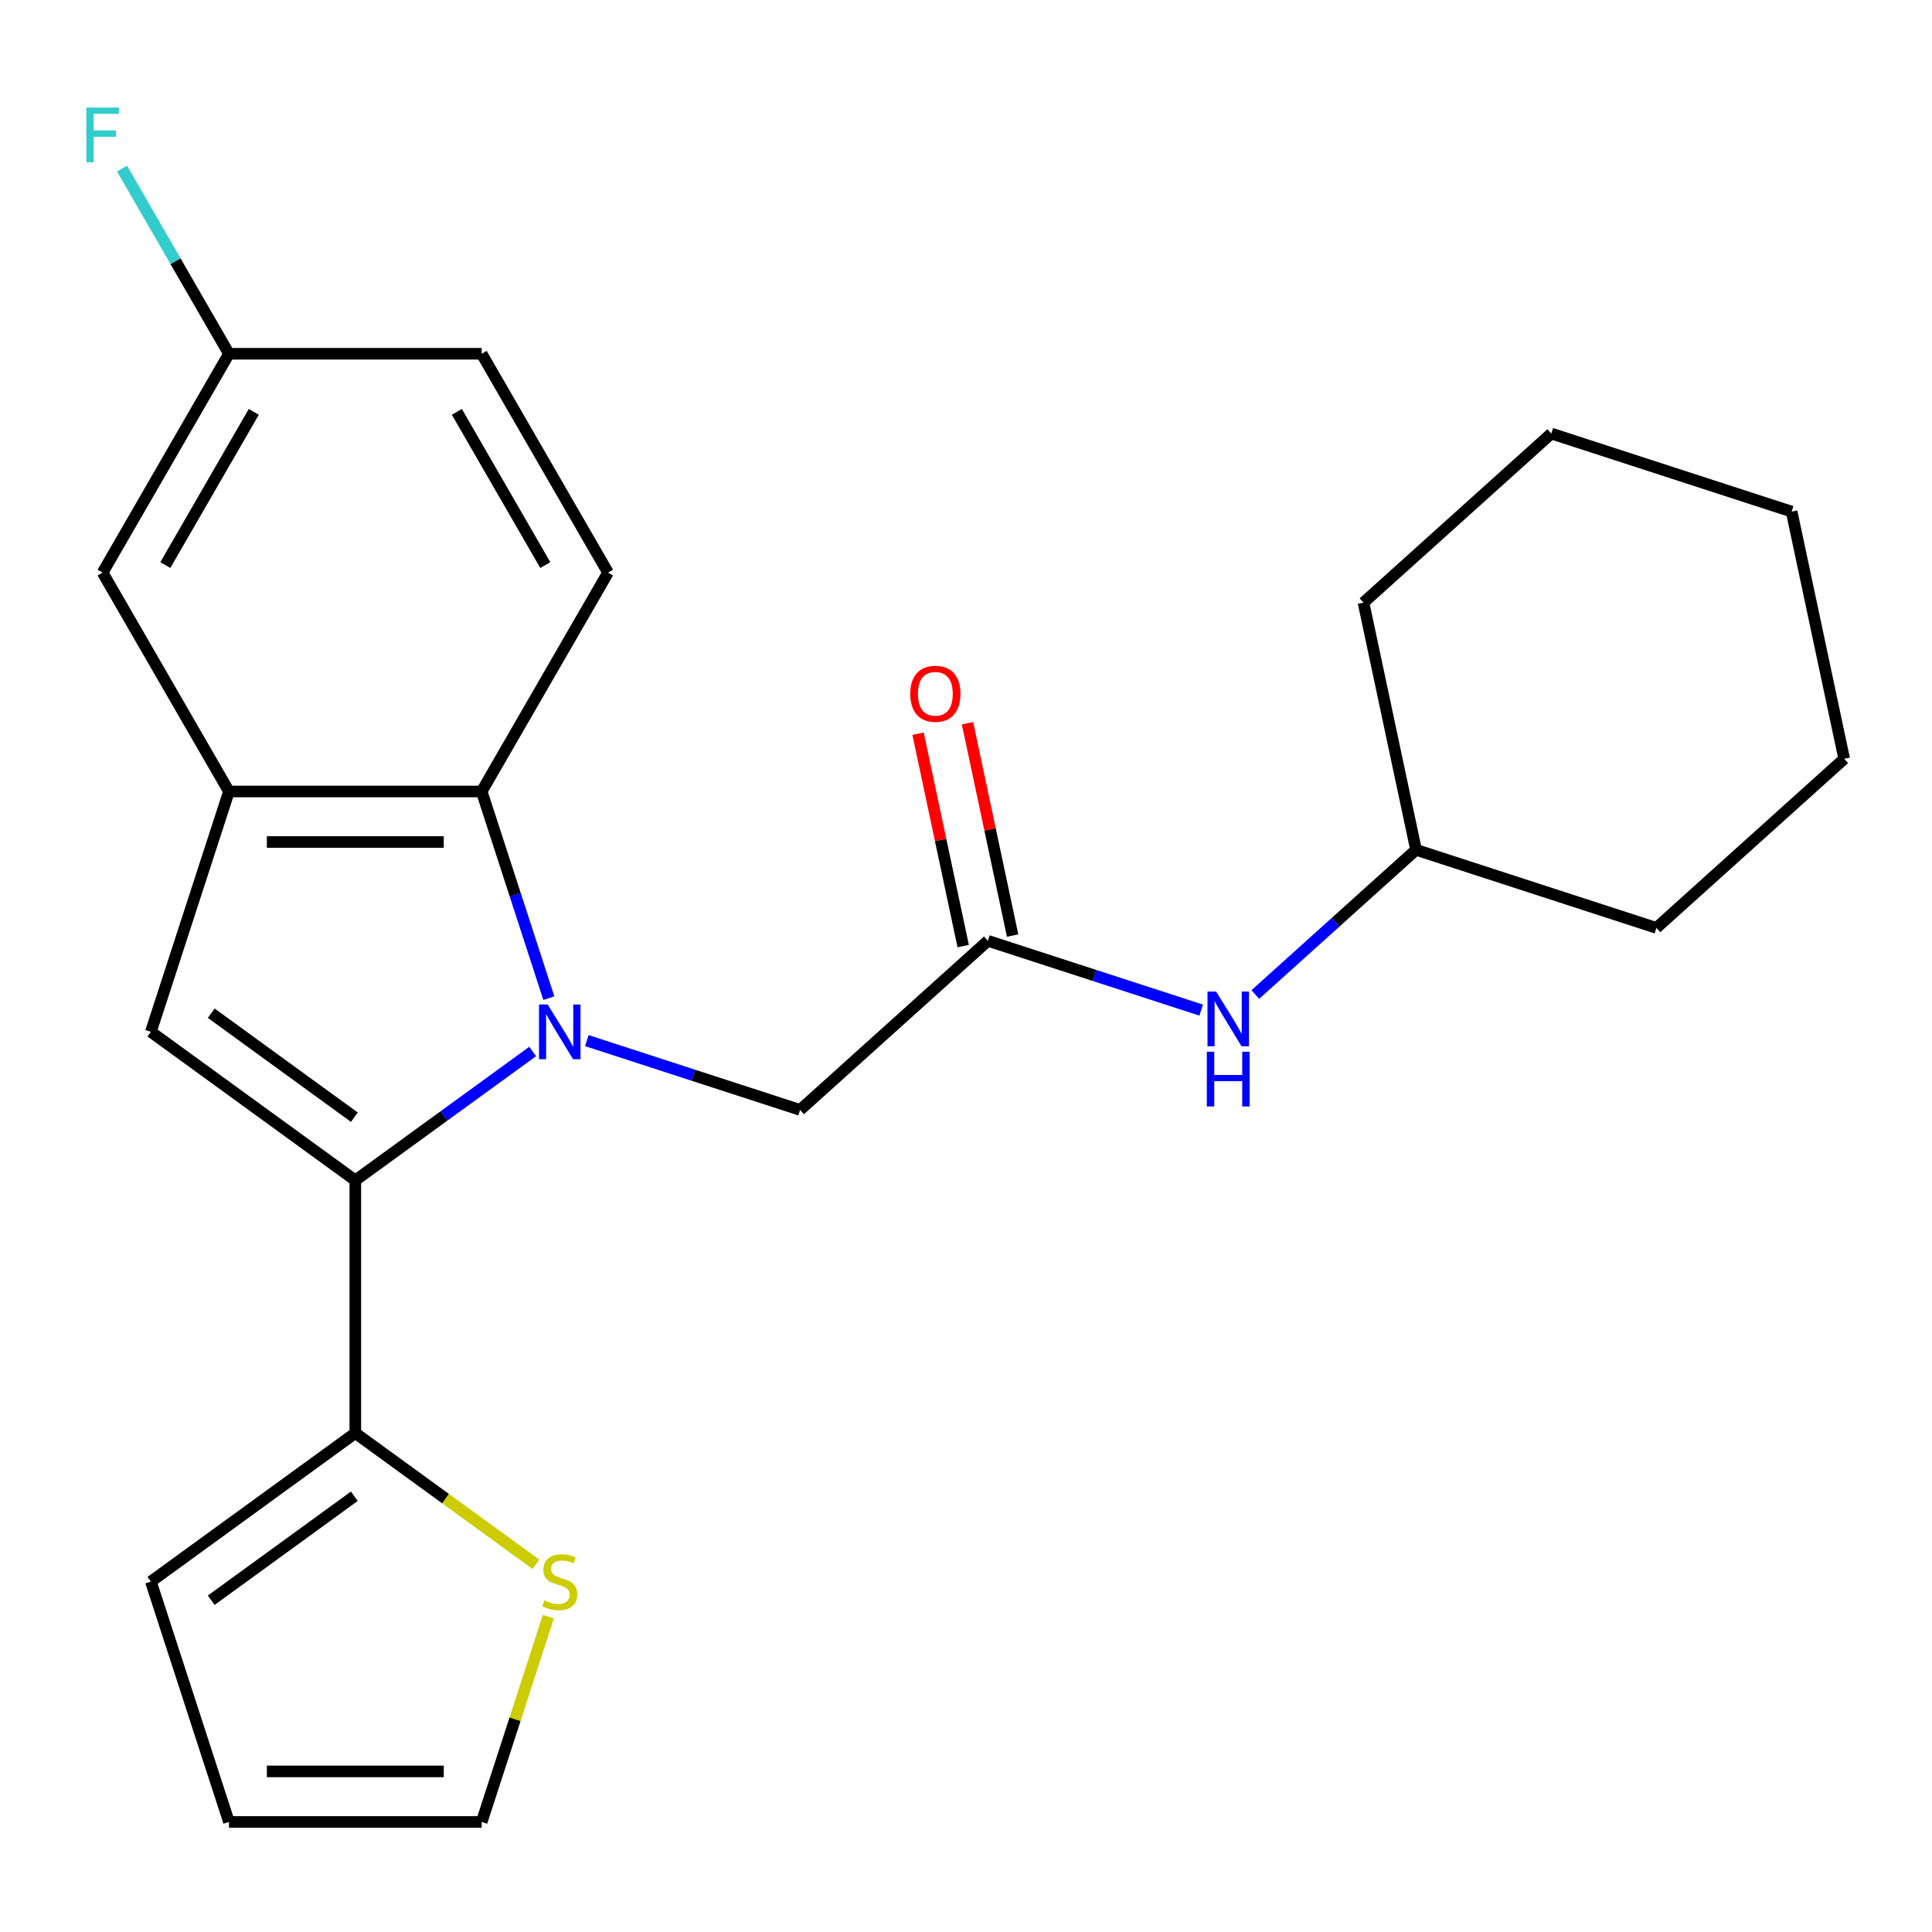 <?xml version='1.0' encoding='iso-8859-1'?>
<svg version='1.1' baseProfile='full'
              xmlns='http://www.w3.org/2000/svg'
                      xmlns:rdkit='http://www.rdkit.org/xml'
                      xmlns:xlink='http://www.w3.org/1999/xlink'
                  xml:space='preserve'
width='1000px' height='1000px' viewBox='0 0 1000 1000'>
<!-- END OF HEADER -->
<rect style='opacity:1.0;fill:#FFFFFF;stroke:none' width='1000' height='1000' x='0' y='0'> </rect>
<path class='bond-0' d='M 275.721,544.247 L 229.816,577.599' style='fill:none;fill-rule:evenodd;stroke:#0000FF;stroke-width:6px;stroke-linecap:butt;stroke-linejoin:miter;stroke-opacity:1' />
<path class='bond-0' d='M 229.816,577.599 L 183.91,610.952' style='fill:none;fill-rule:evenodd;stroke:#000000;stroke-width:6px;stroke-linecap:butt;stroke-linejoin:miter;stroke-opacity:1' />
<path class='bond-2' d='M 284.068,516.638 L 266.69,463.153' style='fill:none;fill-rule:evenodd;stroke:#0000FF;stroke-width:6px;stroke-linecap:butt;stroke-linejoin:miter;stroke-opacity:1' />
<path class='bond-2' d='M 266.69,463.153 L 249.311,409.668' style='fill:none;fill-rule:evenodd;stroke:#000000;stroke-width:6px;stroke-linecap:butt;stroke-linejoin:miter;stroke-opacity:1' />
<path class='bond-5' d='M 303.741,538.62 L 358.936,556.554' style='fill:none;fill-rule:evenodd;stroke:#0000FF;stroke-width:6px;stroke-linecap:butt;stroke-linejoin:miter;stroke-opacity:1' />
<path class='bond-5' d='M 358.936,556.554 L 414.131,574.488' style='fill:none;fill-rule:evenodd;stroke:#000000;stroke-width:6px;stroke-linecap:butt;stroke-linejoin:miter;stroke-opacity:1' />
<path class='bond-1' d='M 183.91,610.952 L 78.09,534.068' style='fill:none;fill-rule:evenodd;stroke:#000000;stroke-width:6px;stroke-linecap:butt;stroke-linejoin:miter;stroke-opacity:1' />
<path class='bond-1' d='M 183.414,578.255 L 109.339,524.437' style='fill:none;fill-rule:evenodd;stroke:#000000;stroke-width:6px;stroke-linecap:butt;stroke-linejoin:miter;stroke-opacity:1' />
<path class='bond-4' d='M 183.91,610.952 L 183.91,741.753' style='fill:none;fill-rule:evenodd;stroke:#000000;stroke-width:6px;stroke-linecap:butt;stroke-linejoin:miter;stroke-opacity:1' />
<path class='bond-24' d='M 78.09,534.068 L 118.509,409.668' style='fill:none;fill-rule:evenodd;stroke:#000000;stroke-width:6px;stroke-linecap:butt;stroke-linejoin:miter;stroke-opacity:1' />
<path class='bond-3' d='M 249.311,409.668 L 118.509,409.668' style='fill:none;fill-rule:evenodd;stroke:#000000;stroke-width:6px;stroke-linecap:butt;stroke-linejoin:miter;stroke-opacity:1' />
<path class='bond-3' d='M 229.691,435.829 L 138.13,435.829' style='fill:none;fill-rule:evenodd;stroke:#000000;stroke-width:6px;stroke-linecap:butt;stroke-linejoin:miter;stroke-opacity:1' />
<path class='bond-8' d='M 249.311,409.668 L 314.712,296.39' style='fill:none;fill-rule:evenodd;stroke:#000000;stroke-width:6px;stroke-linecap:butt;stroke-linejoin:miter;stroke-opacity:1' />
<path class='bond-10' d='M 118.509,409.668 L 53.109,296.39' style='fill:none;fill-rule:evenodd;stroke:#000000;stroke-width:6px;stroke-linecap:butt;stroke-linejoin:miter;stroke-opacity:1' />
<path class='bond-7' d='M 183.91,741.753 L 230.646,775.709' style='fill:none;fill-rule:evenodd;stroke:#000000;stroke-width:6px;stroke-linecap:butt;stroke-linejoin:miter;stroke-opacity:1' />
<path class='bond-7' d='M 230.646,775.709 L 277.381,809.664' style='fill:none;fill-rule:evenodd;stroke:#CCCC00;stroke-width:6px;stroke-linecap:butt;stroke-linejoin:miter;stroke-opacity:1' />
<path class='bond-11' d='M 183.91,741.753 L 78.09,818.637' style='fill:none;fill-rule:evenodd;stroke:#000000;stroke-width:6px;stroke-linecap:butt;stroke-linejoin:miter;stroke-opacity:1' />
<path class='bond-11' d='M 183.414,774.45 L 109.339,828.269' style='fill:none;fill-rule:evenodd;stroke:#000000;stroke-width:6px;stroke-linecap:butt;stroke-linejoin:miter;stroke-opacity:1' />
<path class='bond-6' d='M 414.131,574.488 L 511.336,486.965' style='fill:none;fill-rule:evenodd;stroke:#000000;stroke-width:6px;stroke-linecap:butt;stroke-linejoin:miter;stroke-opacity:1' />
<path class='bond-9' d='M 511.336,486.965 L 566.531,504.899' style='fill:none;fill-rule:evenodd;stroke:#000000;stroke-width:6px;stroke-linecap:butt;stroke-linejoin:miter;stroke-opacity:1' />
<path class='bond-9' d='M 566.531,504.899 L 621.726,522.833' style='fill:none;fill-rule:evenodd;stroke:#0000FF;stroke-width:6px;stroke-linecap:butt;stroke-linejoin:miter;stroke-opacity:1' />
<path class='bond-13' d='M 524.13,484.245 L 512.449,429.288' style='fill:none;fill-rule:evenodd;stroke:#000000;stroke-width:6px;stroke-linecap:butt;stroke-linejoin:miter;stroke-opacity:1' />
<path class='bond-13' d='M 512.449,429.288 L 500.768,374.332' style='fill:none;fill-rule:evenodd;stroke:#FF0000;stroke-width:6px;stroke-linecap:butt;stroke-linejoin:miter;stroke-opacity:1' />
<path class='bond-13' d='M 498.542,489.684 L 486.86,434.727' style='fill:none;fill-rule:evenodd;stroke:#000000;stroke-width:6px;stroke-linecap:butt;stroke-linejoin:miter;stroke-opacity:1' />
<path class='bond-13' d='M 486.86,434.727 L 475.179,379.771' style='fill:none;fill-rule:evenodd;stroke:#FF0000;stroke-width:6px;stroke-linecap:butt;stroke-linejoin:miter;stroke-opacity:1' />
<path class='bond-12' d='M 283.834,836.787 L 266.573,889.912' style='fill:none;fill-rule:evenodd;stroke:#CCCC00;stroke-width:6px;stroke-linecap:butt;stroke-linejoin:miter;stroke-opacity:1' />
<path class='bond-12' d='M 266.573,889.912 L 249.311,943.037' style='fill:none;fill-rule:evenodd;stroke:#000000;stroke-width:6px;stroke-linecap:butt;stroke-linejoin:miter;stroke-opacity:1' />
<path class='bond-16' d='M 314.712,296.39 L 249.311,183.113' style='fill:none;fill-rule:evenodd;stroke:#000000;stroke-width:6px;stroke-linecap:butt;stroke-linejoin:miter;stroke-opacity:1' />
<path class='bond-16' d='M 282.247,292.479 L 236.466,213.185' style='fill:none;fill-rule:evenodd;stroke:#000000;stroke-width:6px;stroke-linecap:butt;stroke-linejoin:miter;stroke-opacity:1' />
<path class='bond-18' d='M 649.746,514.77 L 691.343,477.316' style='fill:none;fill-rule:evenodd;stroke:#0000FF;stroke-width:6px;stroke-linecap:butt;stroke-linejoin:miter;stroke-opacity:1' />
<path class='bond-18' d='M 691.343,477.316 L 732.941,439.861' style='fill:none;fill-rule:evenodd;stroke:#000000;stroke-width:6px;stroke-linecap:butt;stroke-linejoin:miter;stroke-opacity:1' />
<path class='bond-25' d='M 53.109,296.39 L 118.509,183.113' style='fill:none;fill-rule:evenodd;stroke:#000000;stroke-width:6px;stroke-linecap:butt;stroke-linejoin:miter;stroke-opacity:1' />
<path class='bond-25' d='M 85.574,292.479 L 131.355,213.185' style='fill:none;fill-rule:evenodd;stroke:#000000;stroke-width:6px;stroke-linecap:butt;stroke-linejoin:miter;stroke-opacity:1' />
<path class='bond-14' d='M 78.09,818.637 L 118.509,943.037' style='fill:none;fill-rule:evenodd;stroke:#000000;stroke-width:6px;stroke-linecap:butt;stroke-linejoin:miter;stroke-opacity:1' />
<path class='bond-26' d='M 249.311,943.037 L 118.509,943.037' style='fill:none;fill-rule:evenodd;stroke:#000000;stroke-width:6px;stroke-linecap:butt;stroke-linejoin:miter;stroke-opacity:1' />
<path class='bond-26' d='M 229.691,916.876 L 138.13,916.876' style='fill:none;fill-rule:evenodd;stroke:#000000;stroke-width:6px;stroke-linecap:butt;stroke-linejoin:miter;stroke-opacity:1' />
<path class='bond-15' d='M 118.509,183.113 L 249.311,183.113' style='fill:none;fill-rule:evenodd;stroke:#000000;stroke-width:6px;stroke-linecap:butt;stroke-linejoin:miter;stroke-opacity:1' />
<path class='bond-17' d='M 118.509,183.113 L 90.841,135.189' style='fill:none;fill-rule:evenodd;stroke:#000000;stroke-width:6px;stroke-linecap:butt;stroke-linejoin:miter;stroke-opacity:1' />
<path class='bond-17' d='M 90.841,135.189 L 63.172,87.265' style='fill:none;fill-rule:evenodd;stroke:#33CCCC;stroke-width:6px;stroke-linecap:butt;stroke-linejoin:miter;stroke-opacity:1' />
<path class='bond-19' d='M 732.941,439.861 L 857.341,480.281' style='fill:none;fill-rule:evenodd;stroke:#000000;stroke-width:6px;stroke-linecap:butt;stroke-linejoin:miter;stroke-opacity:1' />
<path class='bond-20' d='M 732.941,439.861 L 705.746,311.918' style='fill:none;fill-rule:evenodd;stroke:#000000;stroke-width:6px;stroke-linecap:butt;stroke-linejoin:miter;stroke-opacity:1' />
<path class='bond-21' d='M 857.341,480.281 L 954.545,392.758' style='fill:none;fill-rule:evenodd;stroke:#000000;stroke-width:6px;stroke-linecap:butt;stroke-linejoin:miter;stroke-opacity:1' />
<path class='bond-22' d='M 705.746,311.918 L 802.95,224.394' style='fill:none;fill-rule:evenodd;stroke:#000000;stroke-width:6px;stroke-linecap:butt;stroke-linejoin:miter;stroke-opacity:1' />
<path class='bond-27' d='M 954.545,392.758 L 927.35,264.814' style='fill:none;fill-rule:evenodd;stroke:#000000;stroke-width:6px;stroke-linecap:butt;stroke-linejoin:miter;stroke-opacity:1' />
<path class='bond-23' d='M 802.95,224.394 L 927.35,264.814' style='fill:none;fill-rule:evenodd;stroke:#000000;stroke-width:6px;stroke-linecap:butt;stroke-linejoin:miter;stroke-opacity:1' />
<path  class='atom-0' d='M 283.471 519.908
L 292.751 534.908
Q 293.671 536.388, 295.151 539.068
Q 296.631 541.748, 296.711 541.908
L 296.711 519.908
L 300.471 519.908
L 300.471 548.228
L 296.591 548.228
L 286.631 531.828
Q 285.471 529.908, 284.231 527.708
Q 283.031 525.508, 282.671 524.828
L 282.671 548.228
L 278.991 548.228
L 278.991 519.908
L 283.471 519.908
' fill='#0000FF'/>
<path  class='atom-8' d='M 281.731 828.357
Q 282.051 828.477, 283.371 829.037
Q 284.691 829.597, 286.131 829.957
Q 287.611 830.277, 289.051 830.277
Q 291.731 830.277, 293.291 828.997
Q 294.851 827.677, 294.851 825.397
Q 294.851 823.837, 294.051 822.877
Q 293.291 821.917, 292.091 821.397
Q 290.891 820.877, 288.891 820.277
Q 286.371 819.517, 284.851 818.797
Q 283.371 818.077, 282.291 816.557
Q 281.251 815.037, 281.251 812.477
Q 281.251 808.917, 283.651 806.717
Q 286.091 804.517, 290.891 804.517
Q 294.171 804.517, 297.891 806.077
L 296.971 809.157
Q 293.571 807.757, 291.011 807.757
Q 288.251 807.757, 286.731 808.917
Q 285.211 810.037, 285.251 811.997
Q 285.251 813.517, 286.011 814.437
Q 286.811 815.357, 287.931 815.877
Q 289.091 816.397, 291.011 816.997
Q 293.571 817.797, 295.091 818.597
Q 296.611 819.397, 297.691 821.037
Q 298.811 822.637, 298.811 825.397
Q 298.811 829.317, 296.171 831.437
Q 293.571 833.517, 289.211 833.517
Q 286.691 833.517, 284.771 832.957
Q 282.891 832.437, 280.651 831.517
L 281.731 828.357
' fill='#CCCC00'/>
<path  class='atom-10' d='M 629.476 513.225
L 638.756 528.225
Q 639.676 529.705, 641.156 532.385
Q 642.636 535.065, 642.716 535.225
L 642.716 513.225
L 646.476 513.225
L 646.476 541.545
L 642.596 541.545
L 632.636 525.145
Q 631.476 523.225, 630.236 521.025
Q 629.036 518.825, 628.676 518.145
L 628.676 541.545
L 624.996 541.545
L 624.996 513.225
L 629.476 513.225
' fill='#0000FF'/>
<path  class='atom-10' d='M 624.656 544.377
L 628.496 544.377
L 628.496 556.417
L 642.976 556.417
L 642.976 544.377
L 646.816 544.377
L 646.816 572.697
L 642.976 572.697
L 642.976 559.617
L 628.496 559.617
L 628.496 572.697
L 624.656 572.697
L 624.656 544.377
' fill='#0000FF'/>
<path  class='atom-14' d='M 471.141 359.101
Q 471.141 352.301, 474.501 348.501
Q 477.861 344.701, 484.141 344.701
Q 490.421 344.701, 493.781 348.501
Q 497.141 352.301, 497.141 359.101
Q 497.141 365.981, 493.741 369.901
Q 490.341 373.781, 484.141 373.781
Q 477.901 373.781, 474.501 369.901
Q 471.141 366.021, 471.141 359.101
M 484.141 370.581
Q 488.461 370.581, 490.781 367.701
Q 493.141 364.781, 493.141 359.101
Q 493.141 353.541, 490.781 350.741
Q 488.461 347.901, 484.141 347.901
Q 479.821 347.901, 477.461 350.701
Q 475.141 353.501, 475.141 359.101
Q 475.141 364.821, 477.461 367.701
Q 479.821 370.581, 484.141 370.581
' fill='#FF0000'/>
<path  class='atom-18' d='M 44.689 55.675
L 61.529 55.675
L 61.529 58.915
L 48.489 58.915
L 48.489 67.515
L 60.089 67.515
L 60.089 70.795
L 48.489 70.795
L 48.489 83.995
L 44.689 83.995
L 44.689 55.675
' fill='#33CCCC'/>
</svg>
